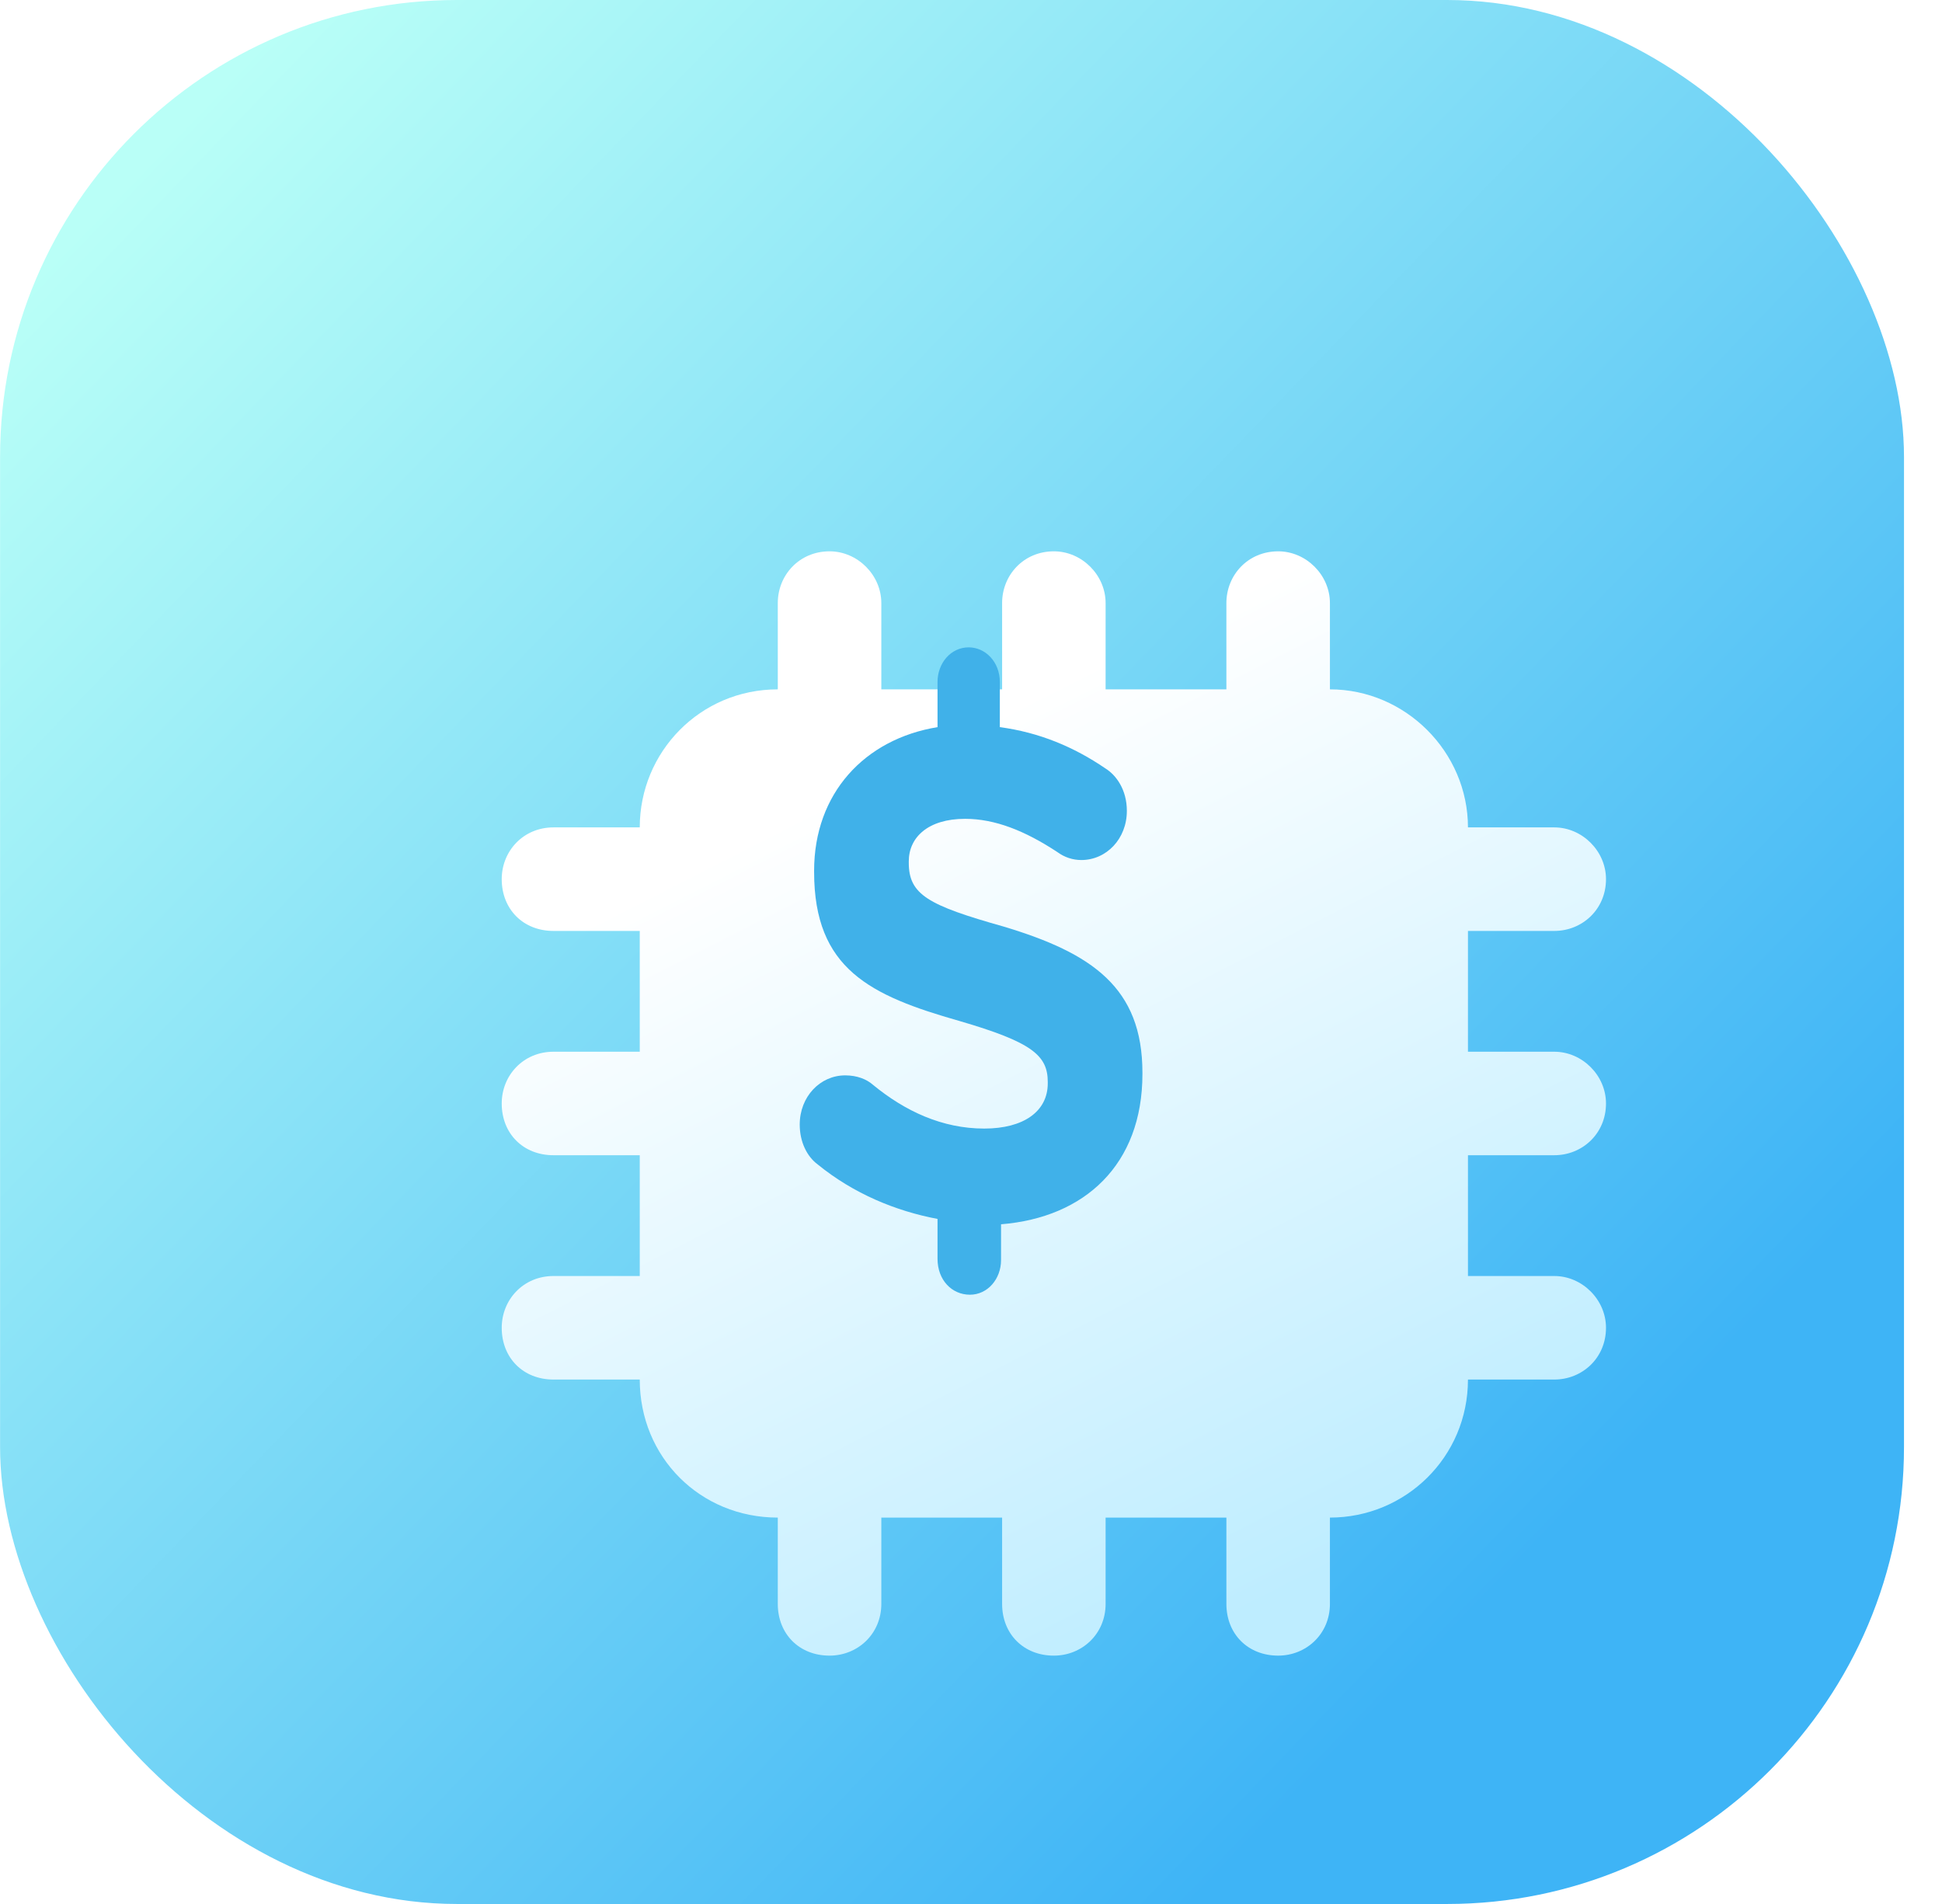 <svg width="51" height="50" viewBox="0 0 51 50" fill="none" xmlns="http://www.w3.org/2000/svg">
<rect x="0.002" width="50" height="50" rx="12" fill="url(#paint0_linear_2_5749)"/>
<g filter="url(#filter0_d_2_5749)">
<path d="M20.971 12.359C20.971 11.623 20.348 11 19.611 11C18.818 11 18.252 11.623 18.252 12.359V14.625C16.213 14.625 14.627 16.268 14.627 18.25H12.361C11.568 18.25 11.002 18.873 11.002 19.609C11.002 20.402 11.568 20.969 12.361 20.969H14.627V24.141H12.361C11.568 24.141 11.002 24.764 11.002 25.5C11.002 26.293 11.568 26.859 12.361 26.859H14.627V30.031H12.361C11.568 30.031 11.002 30.654 11.002 31.391C11.002 32.184 11.568 32.75 12.361 32.75H14.627C14.627 34.789 16.213 36.375 18.252 36.375V38.641C18.252 39.434 18.818 40 19.611 40C20.348 40 20.971 39.434 20.971 38.641V36.375H24.143V38.641C24.143 39.434 24.709 40 25.502 40C26.238 40 26.861 39.434 26.861 38.641V36.375H30.033V38.641C30.033 39.434 30.6 40 31.393 40C32.129 40 32.752 39.434 32.752 38.641V36.375C34.734 36.375 36.377 34.789 36.377 32.75H38.643C39.379 32.75 40.002 32.184 40.002 31.391C40.002 30.654 39.379 30.031 38.643 30.031H36.377V26.859H38.643C39.379 26.859 40.002 26.293 40.002 25.5C40.002 24.764 39.379 24.141 38.643 24.141H36.377V20.969H38.643C39.379 20.969 40.002 20.402 40.002 19.609C40.002 18.873 39.379 18.25 38.643 18.25H36.377C36.377 16.268 34.734 14.625 32.752 14.625V12.359C32.752 11.623 32.129 11 31.393 11C30.6 11 30.033 11.623 30.033 12.359V14.625H26.861V12.359C26.861 11.623 26.238 11 25.502 11C24.709 11 24.143 11.623 24.143 12.359V14.625H20.971V12.359Z" fill="url(#paint1_linear_2_5749)"/>
</g>
<path d="M25.471 34C25.942 34 26.289 33.581 26.289 33.092V32.15C28.491 31.975 30.002 30.579 30.002 28.205V28.17C30.002 25.936 28.68 25.029 26.352 24.331C24.369 23.772 23.866 23.493 23.866 22.655V22.62C23.866 21.992 24.369 21.503 25.345 21.503C26.131 21.503 26.918 21.817 27.768 22.376C27.956 22.515 28.177 22.585 28.397 22.585C29.058 22.585 29.593 22.027 29.593 21.294C29.593 20.735 29.31 20.351 29.026 20.177C28.208 19.618 27.296 19.234 26.257 19.095V17.908C26.257 17.384 25.88 17 25.439 17C24.967 17 24.621 17.419 24.621 17.908V19.095C22.701 19.409 21.38 20.84 21.38 22.864V22.899C21.38 25.448 22.859 26.146 25.187 26.809C27.107 27.368 27.516 27.717 27.516 28.415V28.45C27.516 29.183 26.887 29.637 25.848 29.637C24.747 29.637 23.771 29.183 22.922 28.485C22.764 28.345 22.512 28.24 22.198 28.24C21.537 28.24 21.002 28.799 21.002 29.532C21.002 29.986 21.191 30.37 21.474 30.579C22.418 31.347 23.519 31.801 24.621 32.01V33.057C24.621 33.616 24.998 34 25.471 34Z" fill="#40B1E9"/>
<defs>
<filter id="filter0_d_2_5749" x="7.089" y="8.391" width="41.174" height="41.174" filterUnits="userSpaceOnUse" color-interpolation-filters="sRGB">
<feFlood flood-opacity="0" result="BackgroundImageFix"/>
<feColorMatrix in="SourceAlpha" type="matrix" values="0 0 0 0 0 0 0 0 0 0 0 0 0 0 0 0 0 0 127 0" result="hardAlpha"/>
<feOffset dx="2.174" dy="3.478"/>
<feGaussianBlur stdDeviation="3.043"/>
<feComposite in2="hardAlpha" operator="out"/>
<feColorMatrix type="matrix" values="0 0 0 0 0.057 0 0 0 0 0.536 0 0 0 0 0.804 0 0 0 1 0"/>
<feBlend mode="normal" in2="BackgroundImageFix" result="effect1_dropShadow_2_5749"/>
<feBlend mode="normal" in="SourceGraphic" in2="effect1_dropShadow_2_5749" result="shape"/>
</filter>
<linearGradient id="paint0_linear_2_5749" x1="40.219" y1="40.87" x2="3.045" y2="5" gradientUnits="userSpaceOnUse">
<stop stop-color="#3EB4F6"/>
<stop offset="1" stop-color="#B9FFF7"/>
</linearGradient>
<linearGradient id="paint1_linear_2_5749" x1="21.7" y1="16.45" x2="32.588" y2="37.82" gradientUnits="userSpaceOnUse">
<stop stop-color="white"/>
<stop offset="1" stop-color="#BEEDFF"/>
</linearGradient>
</defs>
</svg>
